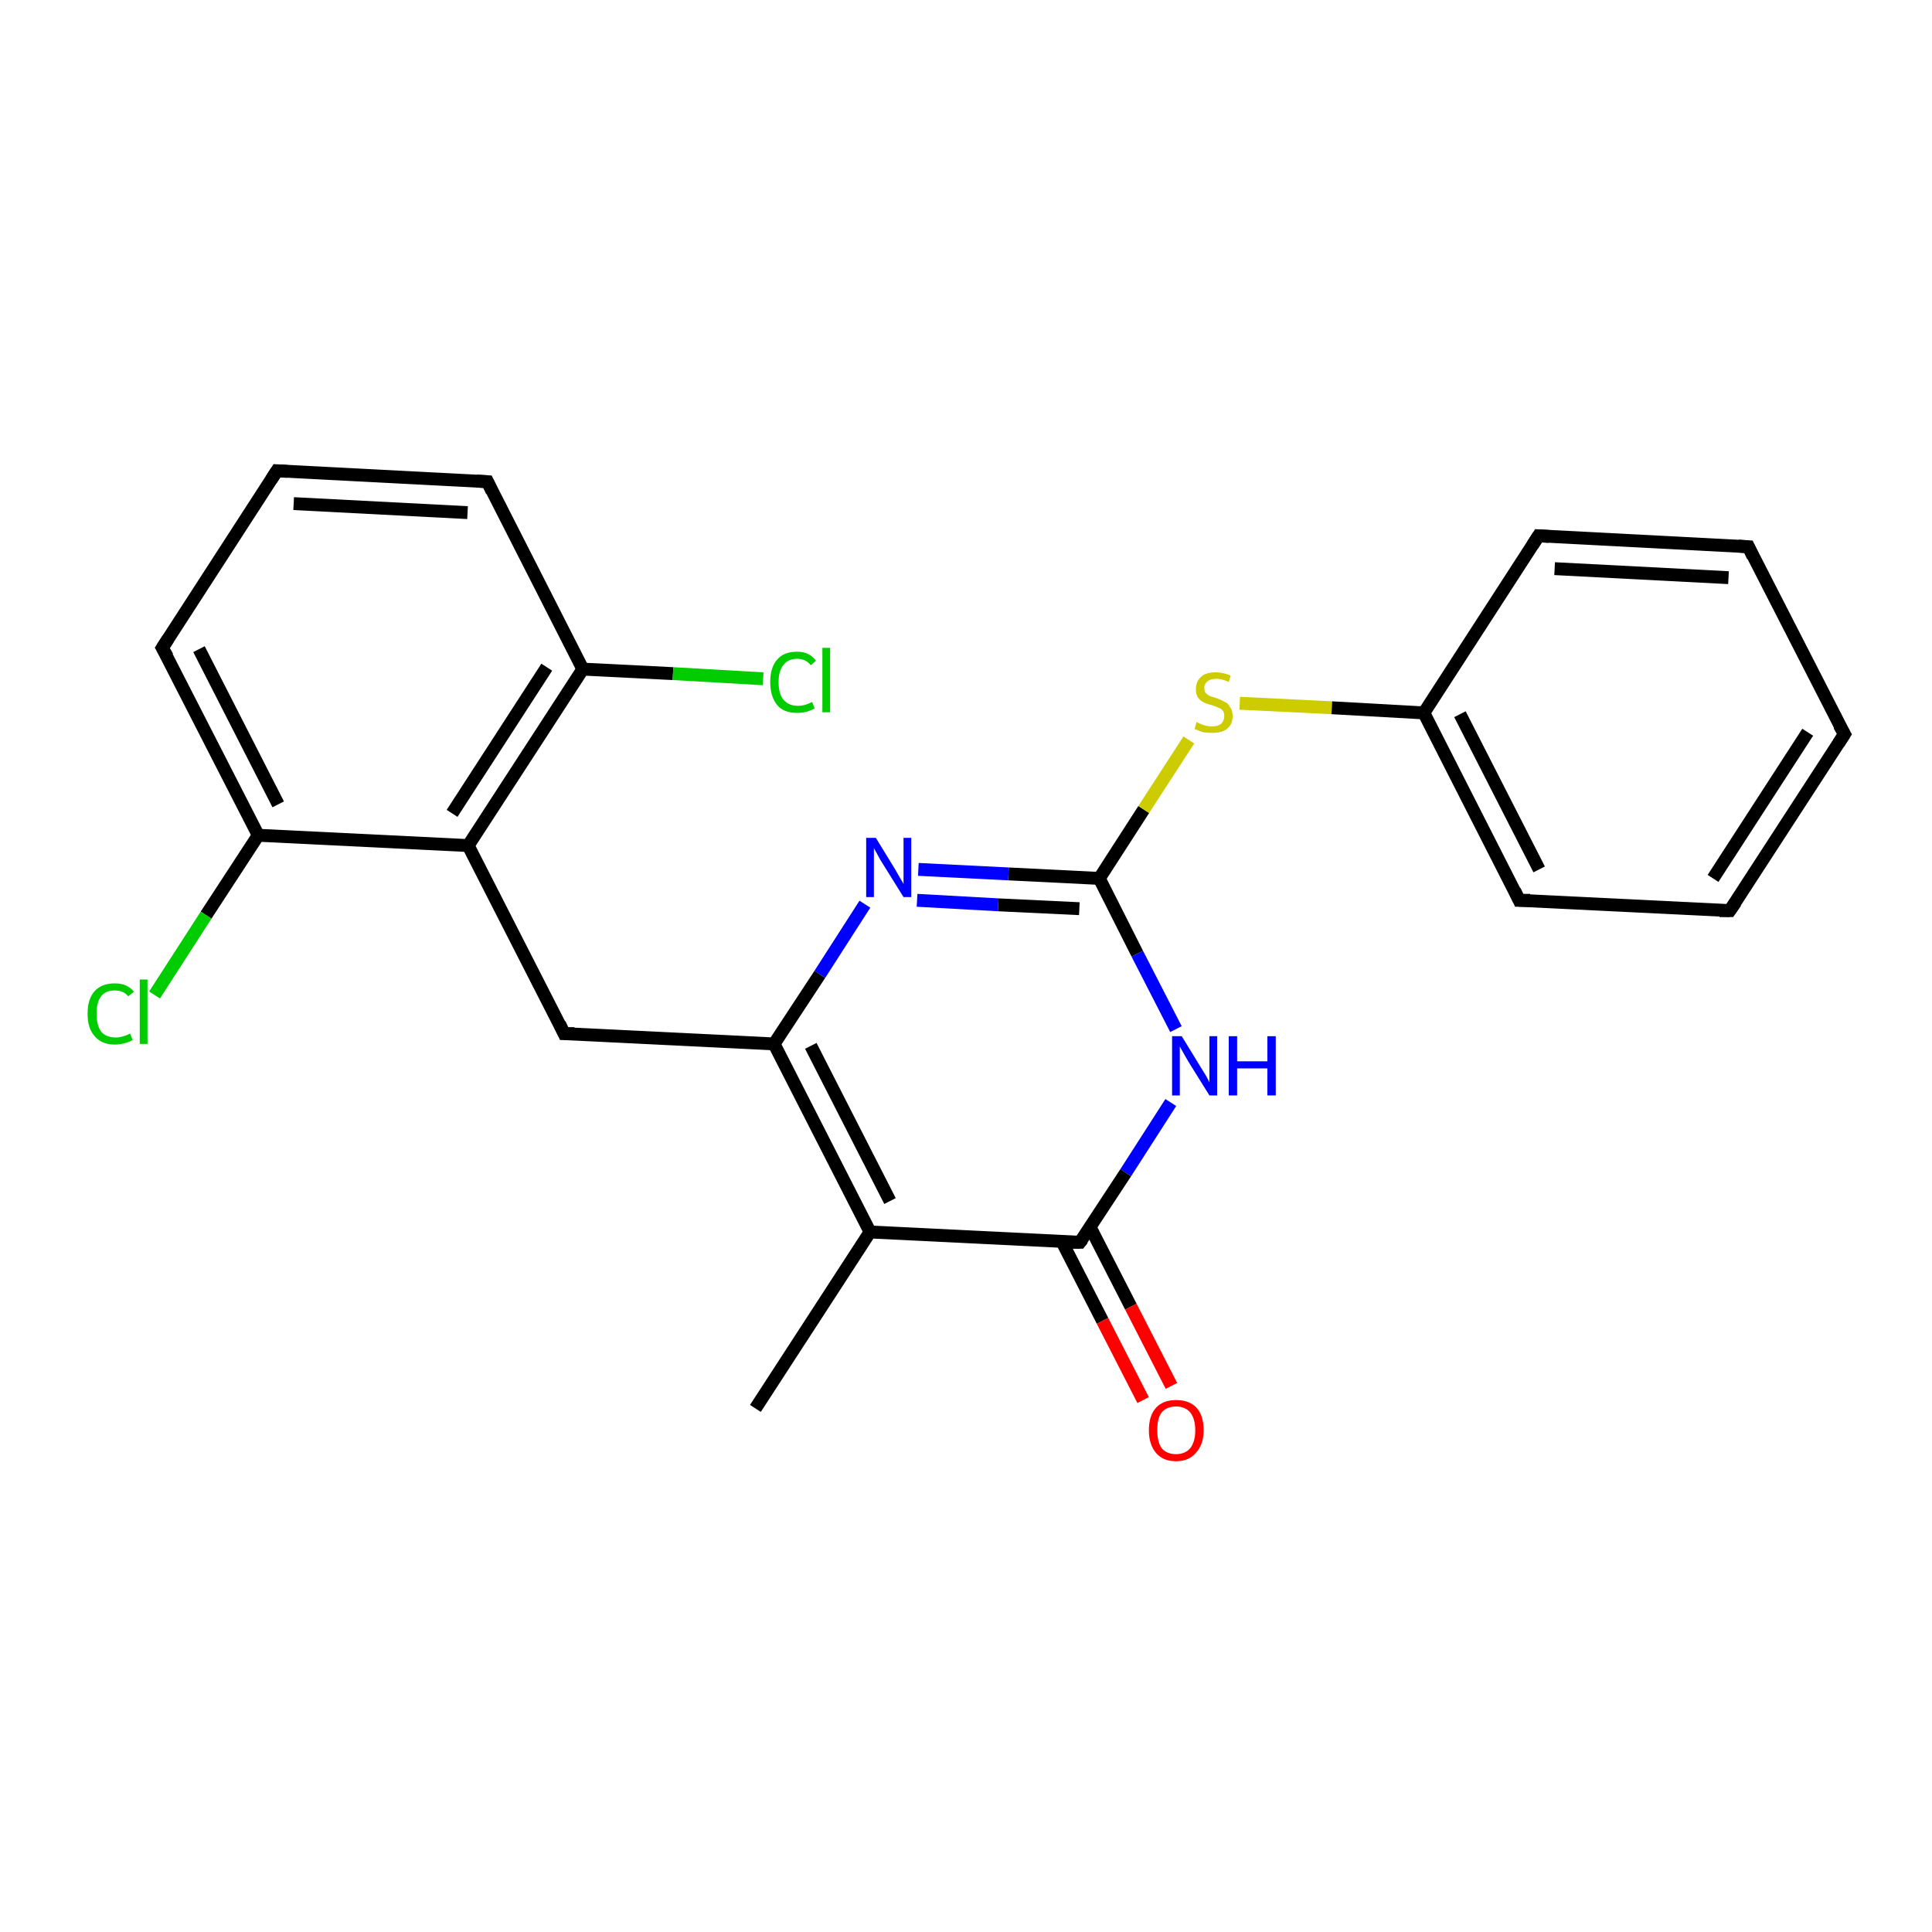 <?xml version='1.0' encoding='iso-8859-1'?>
<svg version='1.1' baseProfile='full'
              xmlns='http://www.w3.org/2000/svg'
                      xmlns:rdkit='http://www.rdkit.org/xml'
                      xmlns:xlink='http://www.w3.org/1999/xlink'
                  xml:space='preserve'
width='300px' height='300px' viewBox='0 0 300 300'>
<!-- END OF HEADER -->
<rect style='opacity:1.0;fill:#FFFFFF;stroke:none' width='300.0' height='300.0' x='0.0' y='0.0'> </rect>
<path class='bond-0 atom-0 atom-1' d='M 117.3,218.7 L 135.1,191.3' style='fill:none;fill-rule:evenodd;stroke:#000000;stroke-width:2.0px;stroke-linecap:butt;stroke-linejoin:miter;stroke-opacity:1' />
<path class='bond-1 atom-1 atom-2' d='M 135.1,191.3 L 120.2,162.1' style='fill:none;fill-rule:evenodd;stroke:#000000;stroke-width:2.0px;stroke-linecap:butt;stroke-linejoin:miter;stroke-opacity:1' />
<path class='bond-1 atom-1 atom-2' d='M 138.2,186.5 L 125.9,162.4' style='fill:none;fill-rule:evenodd;stroke:#000000;stroke-width:2.0px;stroke-linecap:butt;stroke-linejoin:miter;stroke-opacity:1' />
<path class='bond-2 atom-2 atom-3' d='M 120.2,162.1 L 87.6,160.5' style='fill:none;fill-rule:evenodd;stroke:#000000;stroke-width:2.0px;stroke-linecap:butt;stroke-linejoin:miter;stroke-opacity:1' />
<path class='bond-3 atom-3 atom-4' d='M 87.6,160.5 L 72.7,131.3' style='fill:none;fill-rule:evenodd;stroke:#000000;stroke-width:2.0px;stroke-linecap:butt;stroke-linejoin:miter;stroke-opacity:1' />
<path class='bond-4 atom-4 atom-5' d='M 72.7,131.3 L 90.5,103.9' style='fill:none;fill-rule:evenodd;stroke:#000000;stroke-width:2.0px;stroke-linecap:butt;stroke-linejoin:miter;stroke-opacity:1' />
<path class='bond-4 atom-4 atom-5' d='M 70.2,126.3 L 84.9,103.6' style='fill:none;fill-rule:evenodd;stroke:#000000;stroke-width:2.0px;stroke-linecap:butt;stroke-linejoin:miter;stroke-opacity:1' />
<path class='bond-5 atom-5 atom-6' d='M 90.5,103.9 L 104.5,104.6' style='fill:none;fill-rule:evenodd;stroke:#000000;stroke-width:2.0px;stroke-linecap:butt;stroke-linejoin:miter;stroke-opacity:1' />
<path class='bond-5 atom-5 atom-6' d='M 104.5,104.6 L 118.5,105.4' style='fill:none;fill-rule:evenodd;stroke:#00CC00;stroke-width:2.0px;stroke-linecap:butt;stroke-linejoin:miter;stroke-opacity:1' />
<path class='bond-6 atom-5 atom-7' d='M 90.5,103.9 L 75.7,74.8' style='fill:none;fill-rule:evenodd;stroke:#000000;stroke-width:2.0px;stroke-linecap:butt;stroke-linejoin:miter;stroke-opacity:1' />
<path class='bond-7 atom-7 atom-8' d='M 75.7,74.8 L 43.0,73.1' style='fill:none;fill-rule:evenodd;stroke:#000000;stroke-width:2.0px;stroke-linecap:butt;stroke-linejoin:miter;stroke-opacity:1' />
<path class='bond-7 atom-7 atom-8' d='M 72.6,79.6 L 45.6,78.2' style='fill:none;fill-rule:evenodd;stroke:#000000;stroke-width:2.0px;stroke-linecap:butt;stroke-linejoin:miter;stroke-opacity:1' />
<path class='bond-8 atom-8 atom-9' d='M 43.0,73.1 L 25.2,100.6' style='fill:none;fill-rule:evenodd;stroke:#000000;stroke-width:2.0px;stroke-linecap:butt;stroke-linejoin:miter;stroke-opacity:1' />
<path class='bond-9 atom-9 atom-10' d='M 25.2,100.6 L 40.1,129.7' style='fill:none;fill-rule:evenodd;stroke:#000000;stroke-width:2.0px;stroke-linecap:butt;stroke-linejoin:miter;stroke-opacity:1' />
<path class='bond-9 atom-9 atom-10' d='M 30.9,100.8 L 43.2,124.9' style='fill:none;fill-rule:evenodd;stroke:#000000;stroke-width:2.0px;stroke-linecap:butt;stroke-linejoin:miter;stroke-opacity:1' />
<path class='bond-10 atom-10 atom-11' d='M 40.1,129.7 L 32.0,142.1' style='fill:none;fill-rule:evenodd;stroke:#000000;stroke-width:2.0px;stroke-linecap:butt;stroke-linejoin:miter;stroke-opacity:1' />
<path class='bond-10 atom-10 atom-11' d='M 32.0,142.1 L 24.0,154.5' style='fill:none;fill-rule:evenodd;stroke:#00CC00;stroke-width:2.0px;stroke-linecap:butt;stroke-linejoin:miter;stroke-opacity:1' />
<path class='bond-11 atom-2 atom-12' d='M 120.2,162.1 L 127.3,151.3' style='fill:none;fill-rule:evenodd;stroke:#000000;stroke-width:2.0px;stroke-linecap:butt;stroke-linejoin:miter;stroke-opacity:1' />
<path class='bond-11 atom-2 atom-12' d='M 127.3,151.3 L 134.3,140.4' style='fill:none;fill-rule:evenodd;stroke:#0000FF;stroke-width:2.0px;stroke-linecap:butt;stroke-linejoin:miter;stroke-opacity:1' />
<path class='bond-12 atom-12 atom-13' d='M 142.6,135.0 L 156.6,135.7' style='fill:none;fill-rule:evenodd;stroke:#0000FF;stroke-width:2.0px;stroke-linecap:butt;stroke-linejoin:miter;stroke-opacity:1' />
<path class='bond-12 atom-12 atom-13' d='M 156.6,135.7 L 170.7,136.4' style='fill:none;fill-rule:evenodd;stroke:#000000;stroke-width:2.0px;stroke-linecap:butt;stroke-linejoin:miter;stroke-opacity:1' />
<path class='bond-12 atom-12 atom-13' d='M 142.4,139.8 L 155.0,140.5' style='fill:none;fill-rule:evenodd;stroke:#0000FF;stroke-width:2.0px;stroke-linecap:butt;stroke-linejoin:miter;stroke-opacity:1' />
<path class='bond-12 atom-12 atom-13' d='M 155.0,140.5 L 167.6,141.1' style='fill:none;fill-rule:evenodd;stroke:#000000;stroke-width:2.0px;stroke-linecap:butt;stroke-linejoin:miter;stroke-opacity:1' />
<path class='bond-13 atom-13 atom-14' d='M 170.7,136.4 L 177.6,125.7' style='fill:none;fill-rule:evenodd;stroke:#000000;stroke-width:2.0px;stroke-linecap:butt;stroke-linejoin:miter;stroke-opacity:1' />
<path class='bond-13 atom-13 atom-14' d='M 177.6,125.7 L 184.6,114.9' style='fill:none;fill-rule:evenodd;stroke:#CCCC00;stroke-width:2.0px;stroke-linecap:butt;stroke-linejoin:miter;stroke-opacity:1' />
<path class='bond-14 atom-14 atom-15' d='M 192.5,109.2 L 206.8,109.9' style='fill:none;fill-rule:evenodd;stroke:#CCCC00;stroke-width:2.0px;stroke-linecap:butt;stroke-linejoin:miter;stroke-opacity:1' />
<path class='bond-14 atom-14 atom-15' d='M 206.8,109.9 L 221.1,110.7' style='fill:none;fill-rule:evenodd;stroke:#000000;stroke-width:2.0px;stroke-linecap:butt;stroke-linejoin:miter;stroke-opacity:1' />
<path class='bond-15 atom-15 atom-16' d='M 221.1,110.7 L 235.9,139.8' style='fill:none;fill-rule:evenodd;stroke:#000000;stroke-width:2.0px;stroke-linecap:butt;stroke-linejoin:miter;stroke-opacity:1' />
<path class='bond-15 atom-15 atom-16' d='M 226.7,110.9 L 239.0,135.0' style='fill:none;fill-rule:evenodd;stroke:#000000;stroke-width:2.0px;stroke-linecap:butt;stroke-linejoin:miter;stroke-opacity:1' />
<path class='bond-16 atom-16 atom-17' d='M 235.9,139.8 L 268.6,141.4' style='fill:none;fill-rule:evenodd;stroke:#000000;stroke-width:2.0px;stroke-linecap:butt;stroke-linejoin:miter;stroke-opacity:1' />
<path class='bond-17 atom-17 atom-18' d='M 268.6,141.4 L 286.4,114.0' style='fill:none;fill-rule:evenodd;stroke:#000000;stroke-width:2.0px;stroke-linecap:butt;stroke-linejoin:miter;stroke-opacity:1' />
<path class='bond-17 atom-17 atom-18' d='M 266.0,136.4 L 280.7,113.7' style='fill:none;fill-rule:evenodd;stroke:#000000;stroke-width:2.0px;stroke-linecap:butt;stroke-linejoin:miter;stroke-opacity:1' />
<path class='bond-18 atom-18 atom-19' d='M 286.4,114.0 L 271.5,84.9' style='fill:none;fill-rule:evenodd;stroke:#000000;stroke-width:2.0px;stroke-linecap:butt;stroke-linejoin:miter;stroke-opacity:1' />
<path class='bond-19 atom-19 atom-20' d='M 271.5,84.9 L 238.9,83.2' style='fill:none;fill-rule:evenodd;stroke:#000000;stroke-width:2.0px;stroke-linecap:butt;stroke-linejoin:miter;stroke-opacity:1' />
<path class='bond-19 atom-19 atom-20' d='M 268.4,89.7 L 241.4,88.3' style='fill:none;fill-rule:evenodd;stroke:#000000;stroke-width:2.0px;stroke-linecap:butt;stroke-linejoin:miter;stroke-opacity:1' />
<path class='bond-20 atom-13 atom-21' d='M 170.7,136.4 L 176.6,148.1' style='fill:none;fill-rule:evenodd;stroke:#000000;stroke-width:2.0px;stroke-linecap:butt;stroke-linejoin:miter;stroke-opacity:1' />
<path class='bond-20 atom-13 atom-21' d='M 176.6,148.1 L 182.6,159.8' style='fill:none;fill-rule:evenodd;stroke:#0000FF;stroke-width:2.0px;stroke-linecap:butt;stroke-linejoin:miter;stroke-opacity:1' />
<path class='bond-21 atom-21 atom-22' d='M 181.8,171.2 L 174.8,182.1' style='fill:none;fill-rule:evenodd;stroke:#0000FF;stroke-width:2.0px;stroke-linecap:butt;stroke-linejoin:miter;stroke-opacity:1' />
<path class='bond-21 atom-21 atom-22' d='M 174.8,182.1 L 167.7,192.9' style='fill:none;fill-rule:evenodd;stroke:#000000;stroke-width:2.0px;stroke-linecap:butt;stroke-linejoin:miter;stroke-opacity:1' />
<path class='bond-22 atom-22 atom-23' d='M 164.9,192.8 L 171.2,205.1' style='fill:none;fill-rule:evenodd;stroke:#000000;stroke-width:2.0px;stroke-linecap:butt;stroke-linejoin:miter;stroke-opacity:1' />
<path class='bond-22 atom-22 atom-23' d='M 171.2,205.1 L 177.5,217.4' style='fill:none;fill-rule:evenodd;stroke:#FF0000;stroke-width:2.0px;stroke-linecap:butt;stroke-linejoin:miter;stroke-opacity:1' />
<path class='bond-22 atom-22 atom-23' d='M 169.3,190.6 L 175.6,202.9' style='fill:none;fill-rule:evenodd;stroke:#000000;stroke-width:2.0px;stroke-linecap:butt;stroke-linejoin:miter;stroke-opacity:1' />
<path class='bond-22 atom-22 atom-23' d='M 175.6,202.9 L 181.9,215.2' style='fill:none;fill-rule:evenodd;stroke:#FF0000;stroke-width:2.0px;stroke-linecap:butt;stroke-linejoin:miter;stroke-opacity:1' />
<path class='bond-23 atom-22 atom-1' d='M 167.7,192.9 L 135.1,191.3' style='fill:none;fill-rule:evenodd;stroke:#000000;stroke-width:2.0px;stroke-linecap:butt;stroke-linejoin:miter;stroke-opacity:1' />
<path class='bond-24 atom-10 atom-4' d='M 40.1,129.7 L 72.7,131.3' style='fill:none;fill-rule:evenodd;stroke:#000000;stroke-width:2.0px;stroke-linecap:butt;stroke-linejoin:miter;stroke-opacity:1' />
<path class='bond-25 atom-20 atom-15' d='M 238.9,83.2 L 221.1,110.7' style='fill:none;fill-rule:evenodd;stroke:#000000;stroke-width:2.0px;stroke-linecap:butt;stroke-linejoin:miter;stroke-opacity:1' />
<path d='M 89.2,160.5 L 87.6,160.5 L 86.9,159.0' style='fill:none;stroke:#000000;stroke-width:2.0px;stroke-linecap:butt;stroke-linejoin:miter;stroke-opacity:1;' />
<path d='M 76.4,76.3 L 75.7,74.8 L 74.0,74.7' style='fill:none;stroke:#000000;stroke-width:2.0px;stroke-linecap:butt;stroke-linejoin:miter;stroke-opacity:1;' />
<path d='M 44.6,73.2 L 43.0,73.1 L 42.1,74.5' style='fill:none;stroke:#000000;stroke-width:2.0px;stroke-linecap:butt;stroke-linejoin:miter;stroke-opacity:1;' />
<path d='M 26.1,99.2 L 25.2,100.6 L 26.0,102.0' style='fill:none;stroke:#000000;stroke-width:2.0px;stroke-linecap:butt;stroke-linejoin:miter;stroke-opacity:1;' />
<path d='M 235.2,138.3 L 235.9,139.8 L 237.6,139.8' style='fill:none;stroke:#000000;stroke-width:2.0px;stroke-linecap:butt;stroke-linejoin:miter;stroke-opacity:1;' />
<path d='M 267.0,141.4 L 268.6,141.4 L 269.5,140.1' style='fill:none;stroke:#000000;stroke-width:2.0px;stroke-linecap:butt;stroke-linejoin:miter;stroke-opacity:1;' />
<path d='M 285.5,115.4 L 286.4,114.0 L 285.6,112.6' style='fill:none;stroke:#000000;stroke-width:2.0px;stroke-linecap:butt;stroke-linejoin:miter;stroke-opacity:1;' />
<path d='M 272.2,86.4 L 271.5,84.9 L 269.9,84.8' style='fill:none;stroke:#000000;stroke-width:2.0px;stroke-linecap:butt;stroke-linejoin:miter;stroke-opacity:1;' />
<path d='M 240.5,83.3 L 238.9,83.2 L 238.0,84.6' style='fill:none;stroke:#000000;stroke-width:2.0px;stroke-linecap:butt;stroke-linejoin:miter;stroke-opacity:1;' />
<path d='M 168.1,192.4 L 167.7,192.9 L 166.1,192.9' style='fill:none;stroke:#000000;stroke-width:2.0px;stroke-linecap:butt;stroke-linejoin:miter;stroke-opacity:1;' />
<path class='atom-6' d='M 119.6 105.9
Q 119.6 103.6, 120.7 102.4
Q 121.7 101.2, 123.8 101.2
Q 125.7 101.2, 126.7 102.6
L 125.9 103.3
Q 125.1 102.3, 123.8 102.3
Q 122.4 102.3, 121.7 103.2
Q 120.9 104.1, 120.9 105.9
Q 120.9 107.8, 121.7 108.7
Q 122.5 109.6, 123.9 109.6
Q 125.0 109.6, 126.1 109.0
L 126.5 110.0
Q 126.0 110.3, 125.3 110.5
Q 124.6 110.7, 123.8 110.7
Q 121.7 110.7, 120.7 109.5
Q 119.6 108.2, 119.6 105.9
' fill='#00CC00'/>
<path class='atom-6' d='M 127.7 100.6
L 128.9 100.6
L 128.9 110.6
L 127.7 110.6
L 127.7 100.6
' fill='#00CC00'/>
<path class='atom-11' d='M 13.6 157.4
Q 13.6 155.1, 14.7 153.9
Q 15.8 152.7, 17.8 152.7
Q 19.8 152.7, 20.8 154.0
L 19.9 154.7
Q 19.2 153.8, 17.8 153.8
Q 16.4 153.8, 15.7 154.7
Q 15.0 155.6, 15.0 157.4
Q 15.0 159.2, 15.7 160.2
Q 16.5 161.1, 18.0 161.1
Q 19.0 161.1, 20.2 160.5
L 20.6 161.5
Q 20.1 161.8, 19.3 162.0
Q 18.6 162.2, 17.8 162.2
Q 15.8 162.2, 14.7 160.9
Q 13.6 159.7, 13.6 157.4
' fill='#00CC00'/>
<path class='atom-11' d='M 21.7 152.1
L 22.9 152.1
L 22.9 162.1
L 21.7 162.1
L 21.7 152.1
' fill='#00CC00'/>
<path class='atom-12' d='M 136.0 130.1
L 139.0 135.0
Q 139.3 135.5, 139.8 136.4
Q 140.3 137.2, 140.3 137.3
L 140.3 130.1
L 141.5 130.1
L 141.5 139.3
L 140.3 139.3
L 137.0 134.0
Q 136.6 133.4, 136.2 132.6
Q 135.8 131.9, 135.7 131.7
L 135.7 139.3
L 134.5 139.3
L 134.5 130.1
L 136.0 130.1
' fill='#0000FF'/>
<path class='atom-14' d='M 185.8 112.1
Q 185.9 112.2, 186.4 112.4
Q 186.8 112.6, 187.3 112.7
Q 187.7 112.8, 188.2 112.8
Q 189.1 112.8, 189.6 112.4
Q 190.1 111.9, 190.1 111.2
Q 190.1 110.7, 189.9 110.4
Q 189.6 110.0, 189.2 109.9
Q 188.8 109.7, 188.2 109.5
Q 187.3 109.3, 186.8 109.0
Q 186.4 108.8, 186.0 108.3
Q 185.7 107.8, 185.7 107.0
Q 185.7 105.8, 186.5 105.1
Q 187.2 104.4, 188.8 104.4
Q 189.9 104.4, 191.1 104.9
L 190.8 105.9
Q 189.7 105.4, 188.9 105.4
Q 188.0 105.4, 187.5 105.8
Q 187.0 106.2, 187.0 106.8
Q 187.0 107.3, 187.2 107.6
Q 187.5 107.9, 187.9 108.1
Q 188.2 108.2, 188.9 108.4
Q 189.7 108.7, 190.2 109.0
Q 190.7 109.2, 191.0 109.8
Q 191.4 110.3, 191.4 111.2
Q 191.4 112.5, 190.5 113.2
Q 189.7 113.8, 188.3 113.8
Q 187.4 113.8, 186.8 113.7
Q 186.2 113.5, 185.5 113.2
L 185.8 112.1
' fill='#CCCC00'/>
<path class='atom-21' d='M 183.5 160.9
L 186.5 165.8
Q 186.8 166.3, 187.3 167.1
Q 187.8 168.0, 187.8 168.1
L 187.8 160.9
L 189.0 160.9
L 189.0 170.1
L 187.8 170.1
L 184.5 164.8
Q 184.1 164.1, 183.7 163.4
Q 183.3 162.7, 183.2 162.5
L 183.2 170.1
L 182.0 170.1
L 182.0 160.9
L 183.5 160.9
' fill='#0000FF'/>
<path class='atom-21' d='M 190.8 160.9
L 192.1 160.9
L 192.1 164.8
L 196.8 164.8
L 196.8 160.9
L 198.1 160.9
L 198.1 170.1
L 196.8 170.1
L 196.8 165.9
L 192.1 165.9
L 192.1 170.1
L 190.8 170.1
L 190.8 160.9
' fill='#0000FF'/>
<path class='atom-23' d='M 178.4 222.1
Q 178.4 219.8, 179.5 218.6
Q 180.6 217.4, 182.6 217.4
Q 184.7 217.4, 185.8 218.6
Q 186.9 219.8, 186.9 222.1
Q 186.9 224.3, 185.7 225.6
Q 184.6 226.9, 182.6 226.9
Q 180.6 226.9, 179.5 225.6
Q 178.4 224.3, 178.4 222.1
M 182.6 225.8
Q 184.0 225.8, 184.8 224.9
Q 185.6 223.9, 185.6 222.1
Q 185.6 220.3, 184.8 219.3
Q 184.0 218.4, 182.6 218.4
Q 181.2 218.4, 180.4 219.3
Q 179.7 220.2, 179.7 222.1
Q 179.7 223.9, 180.4 224.9
Q 181.2 225.8, 182.6 225.8
' fill='#FF0000'/>
</svg>
